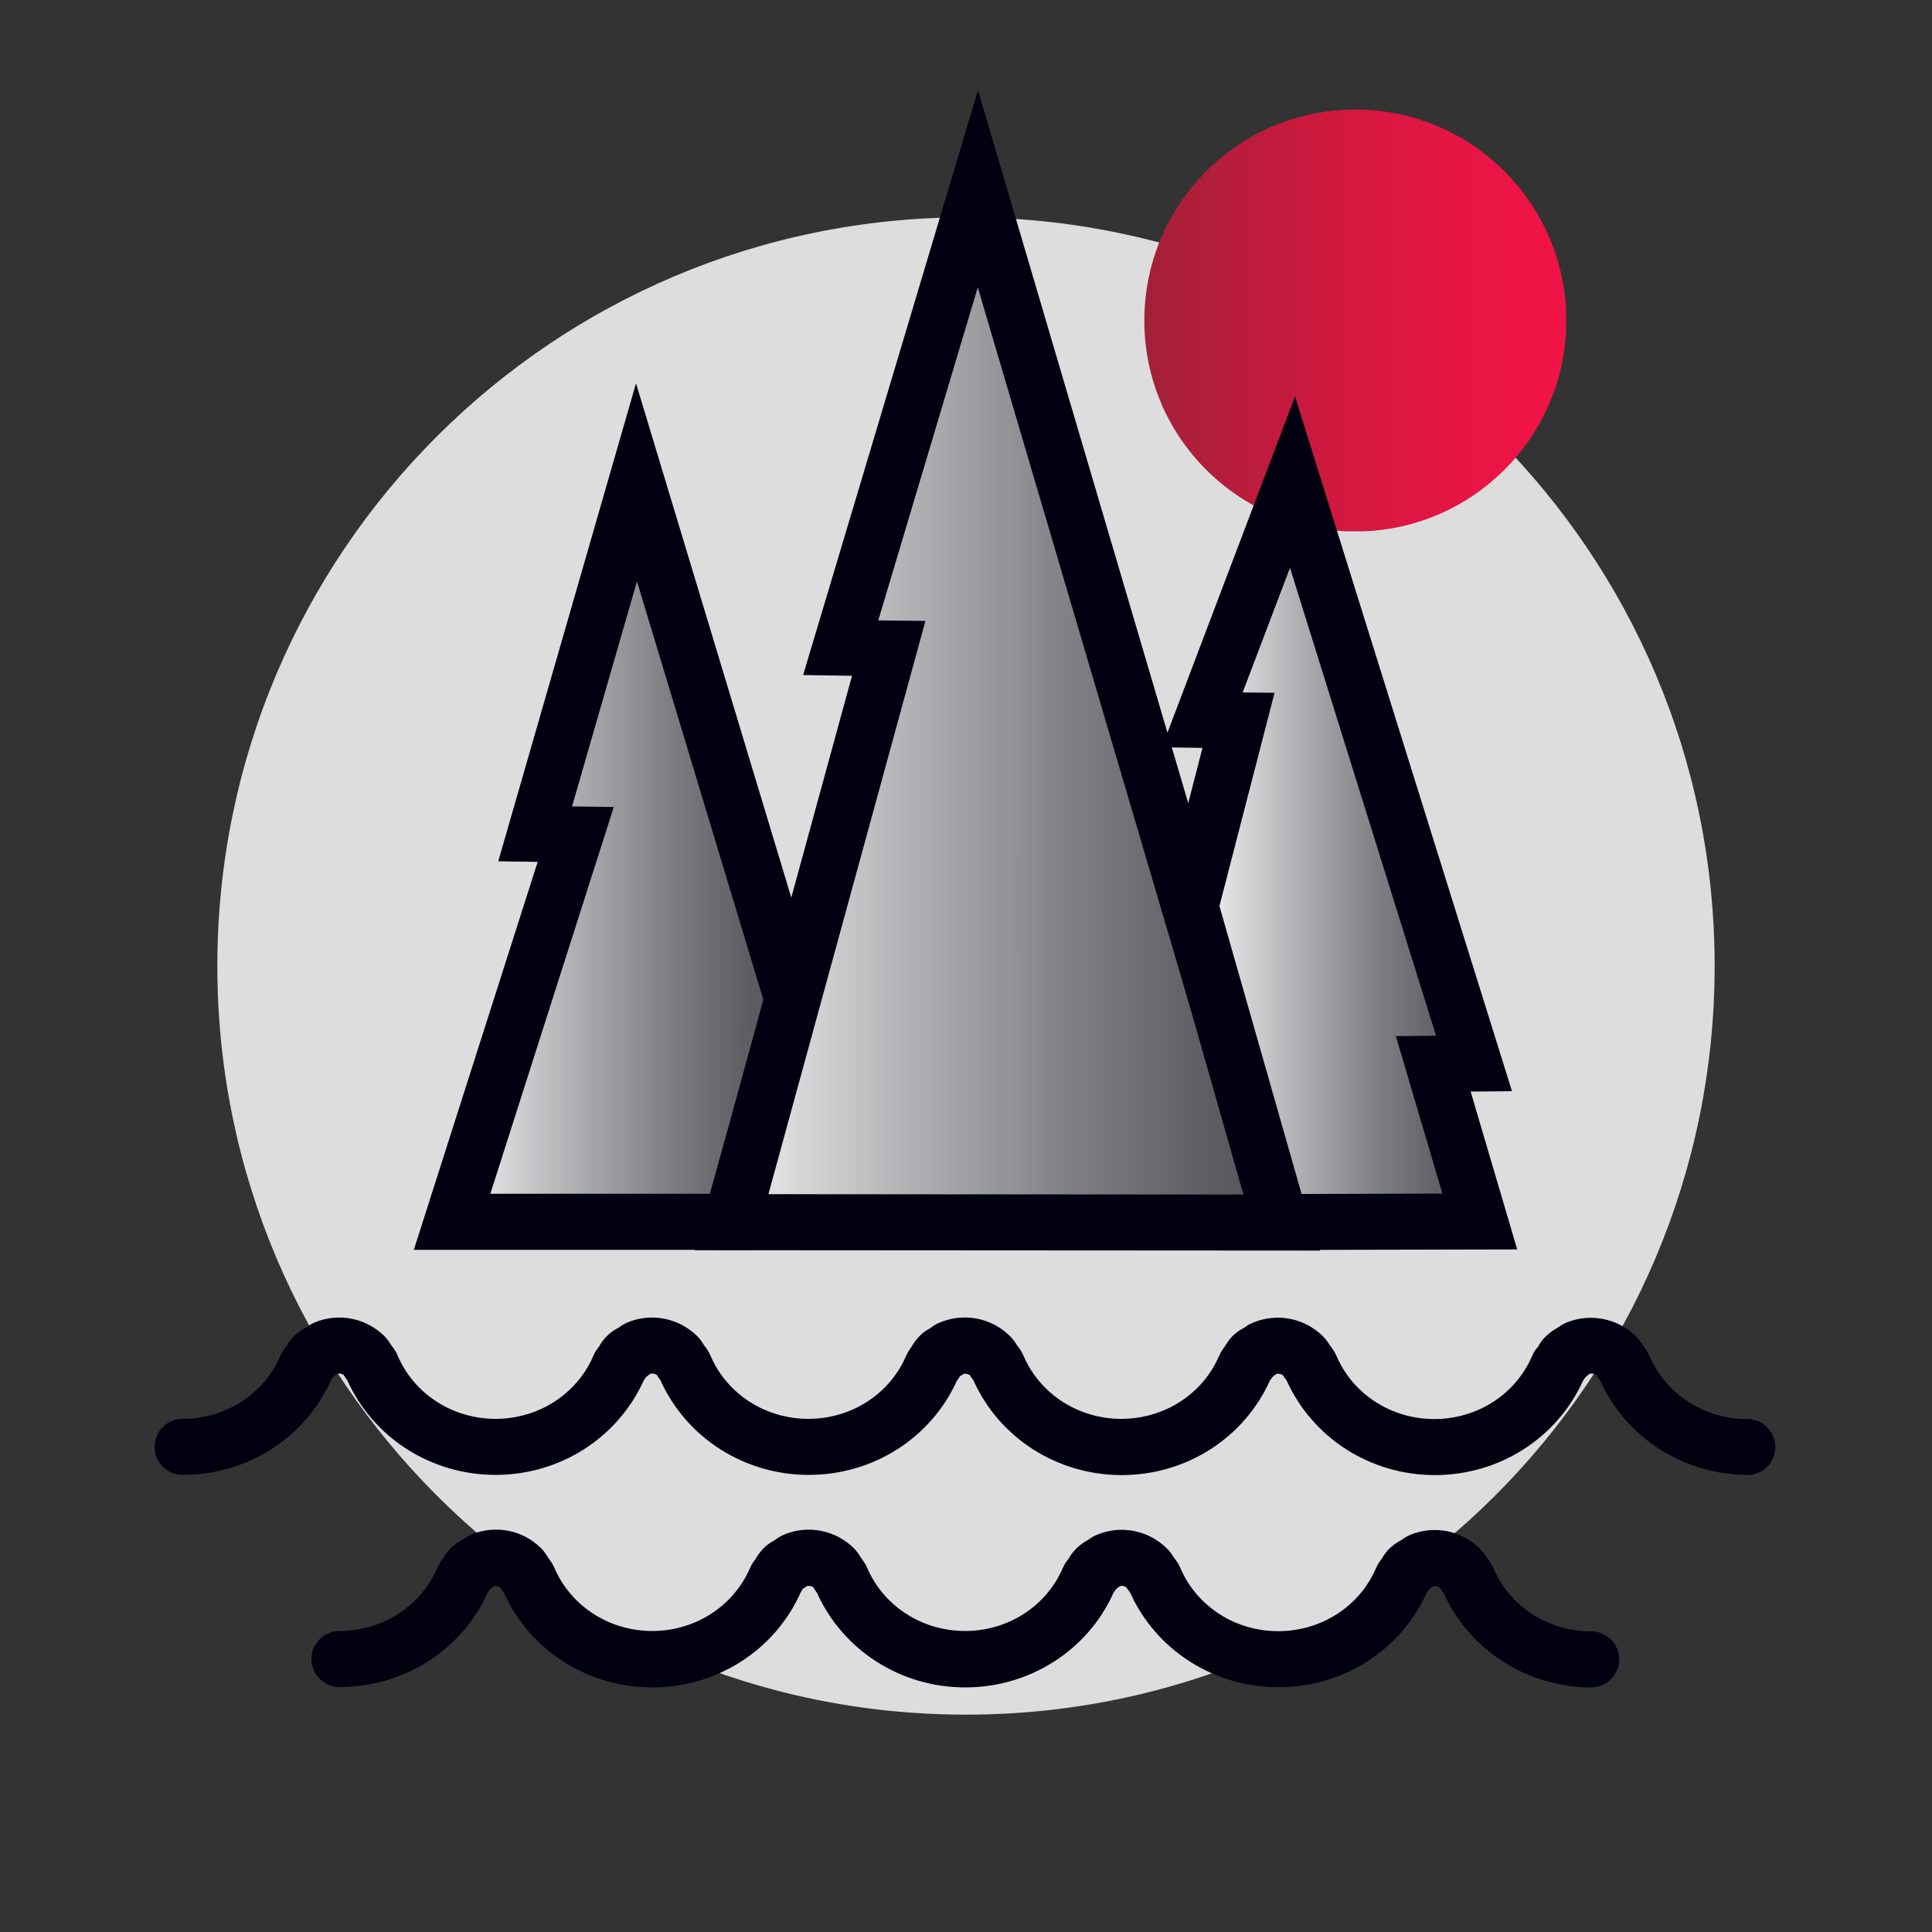 <?xml version="1.0" encoding="UTF-8"?><svg xmlns="http://www.w3.org/2000/svg" width="100" height="100" xmlns:xlink="http://www.w3.org/1999/xlink" viewBox="0 0 100 100"><rect x="0" y="0" width="100" height="100" fill="#333333" stroke="none"/><defs><style>.uuid-2e5cf0c1-258e-43ee-acc7-da8a4cb62ca2{fill:url(#uuid-b49fc24b-7cd7-4da6-8f97-87d71e158c42);}.uuid-2e5cf0c1-258e-43ee-acc7-da8a4cb62ca2,.uuid-4ed3406a-41c5-4e6a-a35d-7d2bd610a004,.uuid-6f6679db-c404-4f18-bf53-dfc3a5cafe1f,.uuid-811a4ab7-39a0-4bb1-a907-795e2b22f361,.uuid-a54f4102-022a-4a2a-8494-0bff3f9f16e5,.uuid-36b9d5d4-aca3-43fe-b049-b75ff4b3fe73,.uuid-2bbe29e8-ac28-4e05-9ce0-8957f329a14b{stroke-width:0px;}.uuid-4ed3406a-41c5-4e6a-a35d-7d2bd610a004{fill:url(#uuid-c54ef7b2-3ae6-495c-b686-560b4c023c3d);}.uuid-1859d008-ab51-4281-9ec0-45a7b4d0bedf{clip-path:url(#uuid-62b2b573-5bc4-4939-b37f-739729b43e06);}.uuid-6f6679db-c404-4f18-bf53-dfc3a5cafe1f{fill:none;}.uuid-5d77f634-20fa-4493-86b6-5a3f0e270b3a{clip-path:url(#uuid-c7380739-1ecf-4393-b1bd-762c163f604b);}.uuid-0e299d6e-5fd1-4883-893c-dca7714e2e0d{clip-path:url(#uuid-2a9af7a6-74a1-45f9-8325-8e08bfa3e802);}.uuid-a7001fc9-a3a9-4bfd-b1b7-36a7f37754af{clip-path:url(#uuid-36ec01d2-c902-4b57-8d80-7f55371d95dd);}.uuid-811a4ab7-39a0-4bb1-a907-795e2b22f361{fill:url(#uuid-0f642963-13a3-4ed8-aa65-5add123e354c);}.uuid-a54f4102-022a-4a2a-8494-0bff3f9f16e5{fill:url(#uuid-65f7e9c2-a344-42f1-a283-10f3605f868e);}.uuid-36b9d5d4-aca3-43fe-b049-b75ff4b3fe73{fill:#ddddde;}.uuid-2bbe29e8-ac28-4e05-9ce0-8957f329a14b{fill:#000010;}</style><clipPath id="uuid-36ec01d2-c902-4b57-8d80-7f55371d95dd"><path class="uuid-6f6679db-c404-4f18-bf53-dfc3a5cafe1f" d="m59.23,16.59c0,6.03,4.89,10.92,10.92,10.92s10.92-4.89,10.92-10.92-4.89-10.92-10.92-10.92-10.92,4.89-10.92,10.92"/></clipPath><linearGradient id="uuid-65f7e9c2-a344-42f1-a283-10f3605f868e" x1="-1.45" y1="97.57" x2="-1.35" y2="97.57" gradientTransform="translate(374.95 21316.72) scale(218.32 -218.32)" gradientUnits="userSpaceOnUse"><stop offset="0" stop-color="#9d2235"/><stop offset=".18" stop-color="#b11e39"/><stop offset=".52" stop-color="#d31840"/><stop offset=".81" stop-color="#e81544"/><stop offset="1" stop-color="#f01446"/></linearGradient><clipPath id="uuid-62b2b573-5bc4-4939-b37f-739729b43e06"><polygon class="uuid-6f6679db-c404-4f18-bf53-dfc3a5cafe1f" points="27.7 43.15 29.81 43.19 23.41 63.24 37.84 63.24 41.06 51.82 32.95 24.96 27.7 43.15"/></clipPath><linearGradient id="uuid-0f642963-13a3-4ed8-aa65-5add123e354c" x1="-.2" y1="98.16" x2="-.1" y2="98.16" gradientTransform="translate(58.57 17368.67) scale(176.5 -176.5)" gradientUnits="userSpaceOnUse"><stop offset="0" stop-color="#f5f5f6"/><stop offset=".32" stop-color="#b7b7ba"/><stop offset=".63" stop-color="#808086"/><stop offset=".87" stop-color="#5e5e65"/><stop offset="1" stop-color="#525259"/></linearGradient><clipPath id="uuid-2a9af7a6-74a1-45f9-8325-8e08bfa3e802"><polygon class="uuid-6f6679db-c404-4f18-bf53-dfc3a5cafe1f" points="43.52 33.52 46 33.55 37.87 63.26 66.4 63.28 50.62 9.77 43.52 33.52"/></clipPath><linearGradient id="uuid-c54ef7b2-3ae6-495c-b686-560b4c023c3d" x1="-.2" y1="99" x2="-.1" y2="99" gradientTransform="translate(94.28 28289.06) scale(285.37 -285.37)" xlink:href="#uuid-0f642963-13a3-4ed8-aa65-5add123e354c"/><clipPath id="uuid-c7380739-1ecf-4393-b1bd-762c163f604b"><polygon class="uuid-6f6679db-c404-4f18-bf53-dfc3a5cafe1f" points="62.23 37.27 64.11 37.29 61.62 46.92 66.28 63.26 76.59 63.23 74.18 55.07 76.29 55.05 66.9 24.96 62.23 37.27"/></clipPath><linearGradient id="uuid-b49fc24b-7cd7-4da6-8f97-87d71e158c42" x1="-2.71" y1="97.65" x2="-2.61" y2="97.65" gradientTransform="translate(467.51 14662.64) scale(149.71 -149.71)" xlink:href="#uuid-0f642963-13a3-4ed8-aa65-5add123e354c"/></defs><g id="uuid-2b43674b-9e94-48c7-8b2f-af0e1761e9fa"><path class="uuid-36b9d5d4-aca3-43fe-b049-b75ff4b3fe73" d="m88.75,50c0-21.4-17.35-38.75-38.75-38.75S11.25,28.6,11.25,50s17.35,38.75,38.75,38.75,38.75-17.35,38.75-38.75"/><path class="uuid-2bbe29e8-ac28-4e05-9ce0-8957f329a14b" d="m82.39,87.34c-3.34,0-6.34-1.92-7.68-4.91-.04-.05-.07-.1-.11-.14l-.08-.12c-.08-.06-.19-.09-.32-.07-.04.03-.09.06-.13.08l-.12.11c-.04.06-.07.11-.11.16-1.34,2.97-4.33,4.88-7.67,4.88s-6.34-1.92-7.68-4.91c-.04-.05-.07-.1-.11-.14l-.08-.12c-.08-.06-.19-.09-.31-.07-.04.03-.09.06-.14.09l-.11.11c-.04.05-.07.11-.11.16-1.33,2.97-4.33,4.89-7.67,4.89s-6.34-1.92-7.68-4.91c-.04-.05-.08-.1-.11-.15l-.07-.12c-.08-.05-.19-.09-.32-.07-.04.03-.08.06-.13.09l-.1.06c-.05.09-.09.15-.12.21-1.33,2.97-4.33,4.89-7.67,4.89s-6.34-1.92-7.68-4.91c-.04-.05-.08-.1-.11-.15l-.07-.12c-.08-.05-.19-.09-.31-.07-.04.03-.09.06-.13.08l-.11.11c-.03.06-.07.11-.11.16-1.34,2.97-4.33,4.88-7.67,4.88-.8,0-1.45-.65-1.45-1.45s.65-1.45,1.45-1.45c2.22,0,4.21-1.28,5.06-3.26.09-.21.2-.36.27-.45.11-.19.24-.4.45-.6.22-.21.44-.33.58-.41.08-.06.24-.18.48-.28,1.23-.5,2.64-.23,3.58.7.19.19.31.38.37.49.09.12.23.3.34.55.85,1.98,2.84,3.26,5.06,3.26s4.21-1.28,5.06-3.26c.09-.21.2-.35.27-.44.11-.19.25-.4.46-.61.2-.2.41-.31.53-.38.12-.08.28-.21.53-.31,1.22-.5,2.63-.22,3.57.7.19.19.31.38.37.49.09.12.23.3.34.55.85,1.98,2.84,3.26,5.06,3.26s4.21-1.28,5.06-3.26c.1-.24.24-.4.3-.48.08-.14.21-.35.42-.55.23-.22.45-.35.6-.43.07-.05.23-.18.47-.27,1.22-.5,2.63-.23,3.58.7.2.19.31.38.38.49.09.11.23.29.34.55.85,1.98,2.84,3.26,5.06,3.26s4.21-1.28,5.06-3.26c.1-.24.23-.4.29-.47.07-.13.2-.35.43-.57.22-.21.43-.33.58-.41.08-.06.25-.18.48-.28,1.23-.5,2.63-.23,3.58.7.2.19.31.38.38.49.09.11.23.29.34.55.85,1.98,2.84,3.26,5.06,3.26.8,0,1.45.65,1.45,1.45s-.65,1.45-1.45,1.45Zm-7.73-5.02s0,0,0,0c0,0,0,0,0,0Zm-32.39,0s0,0,0,0c0,0,0,0,0,0Zm16.2,0s0,0,0,0c0,0,0,0,0,0Zm-32.39,0s0,0,0,0c0,0,0,0,0,0Zm-.74,0s0,0,0,0c0,0,0,0,0,0Zm32.61-.19s0,0,0,0c0,0,0,0,0,0Zm-16.2,0s0,0,0,0c0,0,0,0,0,0Z"/><g class="uuid-a7001fc9-a3a9-4bfd-b1b7-36a7f37754af"><rect class="uuid-a54f4102-022a-4a2a-8494-0bff3f9f16e5" x="59.23" y="5.67" width="21.83" height="21.83"/></g><g class="uuid-1859d008-ab51-4281-9ec0-45a7b4d0bedf"><rect class="uuid-811a4ab7-39a0-4bb1-a907-795e2b22f361" x="23.41" y="24.96" width="17.65" height="38.27"/></g><path class="uuid-2bbe29e8-ac28-4e05-9ce0-8957f329a14b" d="m38.94,64.69h-17.52l6.41-20.08-2.04-.03,7.13-24.74,9.65,31.96-3.63,12.88Zm-13.55-2.9h11.35l2.8-9.95-6.57-21.75-3.36,11.65,2.16.03-6.39,20.02Z"/><g class="uuid-0e299d6e-5fd1-4883-893c-dca7714e2e0d"><rect class="uuid-4ed3406a-41c5-4e6a-a35d-7d2bd610a004" x="37.87" y="9.77" width="28.54" height="53.51"/></g><path class="uuid-2bbe29e8-ac28-4e05-9ce0-8957f329a14b" d="m68.34,64.73l-32.38-.02,8.14-29.73-2.53-.04,9.05-30.27,17.71,60.05Zm-28.58-2.92l24.7.02-13.85-46.96-5.15,17.24,2.44.03-8.13,29.68Z"/><g class="uuid-5d77f634-20fa-4493-86b6-5a3f0e270b3a"><rect class="uuid-2e5cf0c1-258e-43ee-acc7-da8a4cb62ca2" x="61.62" y="24.96" width="14.97" height="38.3"/></g><path class="uuid-2bbe29e8-ac28-4e05-9ce0-8957f329a14b" d="m65.18,64.71l-5.06-17.77,2.12-8.23-2.1-.03,6.89-18.16,11.23,35.96-2.14.02,2.41,8.17-13.35.03Zm-2.06-17.81l4.25,14.9,7.29-.02-2.41-8.15,2.08-.02-7.56-24.22-2.45,6.45,1.65.02-2.85,11.03Z"/><path class="uuid-2bbe29e8-ac28-4e05-9ce0-8957f329a14b" d="m90.49,76.34c-3.34,0-6.34-1.92-7.68-4.91-.04-.05-.07-.1-.11-.14l-.08-.12c-.08-.06-.2-.09-.32-.07-.04.03-.08.05-.12.08l-.13.12c-.04.06-.07.11-.11.16-1.34,2.97-4.33,4.89-7.67,4.89s-6.34-1.92-7.68-4.91c-.04-.05-.07-.1-.11-.14l-.08-.12c-.08-.06-.2-.09-.32-.07-.04.03-.08.05-.12.08l-.12.11c-.04.06-.08.11-.11.16-1.34,2.97-4.33,4.89-7.67,4.89s-6.34-1.92-7.68-4.91c-.04-.05-.07-.1-.1-.14l-.08-.12c-.09-.06-.2-.09-.32-.07-.04.03-.08.06-.12.08l-.08.05c-.06.1-.1.17-.15.22-1.34,2.97-4.33,4.88-7.67,4.88s-6.34-1.92-7.68-4.91c-.04-.05-.08-.1-.11-.15l-.07-.11c-.08-.06-.2-.09-.32-.07-.04.03-.08.05-.12.08l-.13.11c-.04.06-.07.11-.11.16-1.34,2.97-4.33,4.89-7.67,4.89s-6.34-1.92-7.68-4.91c-.04-.05-.08-.1-.11-.15l-.07-.11c-.08-.06-.2-.09-.32-.07-.04.03-.08.05-.12.08l-.12.11c-.04.06-.08.12-.11.17-1.33,2.97-4.33,4.88-7.67,4.88-.8,0-1.45-.65-1.45-1.45s.65-1.45,1.45-1.45c2.22,0,4.21-1.28,5.06-3.26.1-.24.23-.4.3-.47.06-.12.2-.35.43-.57.23-.22.44-.34.59-.42.07-.05.24-.18.48-.28,1.22-.5,2.62-.22,3.57.7.19.19.3.37.37.49.1.13.24.3.34.55.85,1.98,2.84,3.26,5.06,3.26s4.21-1.28,5.06-3.26c.1-.24.23-.4.29-.47.07-.13.2-.35.43-.57.22-.22.44-.34.59-.42.07-.05.24-.18.48-.28,1.22-.5,2.62-.22,3.57.7.19.19.3.37.37.49.1.13.24.3.34.55.85,1.98,2.84,3.26,5.06,3.26s4.21-1.28,5.06-3.26c.09-.2.2-.35.26-.44.11-.19.25-.4.46-.61.2-.2.41-.32.54-.39.11-.08.27-.21.52-.3,1.23-.5,2.63-.23,3.58.7.19.18.31.38.38.49.09.12.23.29.34.55.85,1.98,2.84,3.26,5.06,3.26s4.21-1.28,5.06-3.26c.1-.24.24-.41.3-.49.08-.13.2-.34.41-.55.24-.23.46-.35.61-.43.06-.05.22-.17.46-.26,1.22-.5,2.63-.23,3.58.7.19.19.31.38.38.49.09.12.23.29.34.55.85,1.98,2.84,3.26,5.06,3.26s4.21-1.28,5.06-3.26c.1-.24.23-.4.3-.47.07-.13.2-.35.43-.57.22-.21.44-.34.58-.42.07-.05.24-.18.48-.28,1.22-.49,2.62-.22,3.57.7.19.19.31.38.38.49.09.12.23.29.34.55.85,1.98,2.84,3.26,5.06,3.26.8,0,1.45.65,1.45,1.45s-.65,1.45-1.45,1.45Zm-40.86-5.03s0,0,0,0c0,0,0,0,0,0Zm33.14,0s0,0,0,0c0,0,0,0,0,0Zm-16.2,0s0,0,0,0c0,0,0,0,0,0Zm-16.2,0s0,0,0,0c0,0,0,0,0,0Zm-16.2,0s0,0,0,0c0,0,0,0,0,0Zm-16.2,0s0,0,0,0c0,0,0,0,0,0Zm64.71-.1s0,0,0,0c0,0,0,0,0,0Zm-16.2,0s0,0,0,0c0,0,0,0,0,0Zm-16.2,0s0,0,0,0c0,0,0,0,0,0Zm31.94-.09s0,0,0,0c0,0,0,0,0,0Zm-16.2,0s0,0,0,0c0,0,0,0,0,0Zm-32.39,0s0,0,0,0c0,0,0,0,0,0Zm-16.2,0s0,0,0,0c0,0,0,0,0,0Z"/></g><g id="uuid-536e9b89-b980-430a-abb5-aede46962263"><rect class="uuid-6f6679db-c404-4f18-bf53-dfc3a5cafe1f" width="100" height="100"/><rect class="uuid-6f6679db-c404-4f18-bf53-dfc3a5cafe1f" width="100" height="100"/><rect class="uuid-6f6679db-c404-4f18-bf53-dfc3a5cafe1f" width="100" height="100"/><rect class="uuid-6f6679db-c404-4f18-bf53-dfc3a5cafe1f" width="100" height="100"/><rect class="uuid-6f6679db-c404-4f18-bf53-dfc3a5cafe1f" width="100" height="100"/><rect class="uuid-6f6679db-c404-4f18-bf53-dfc3a5cafe1f" width="100" height="100"/></g></svg>